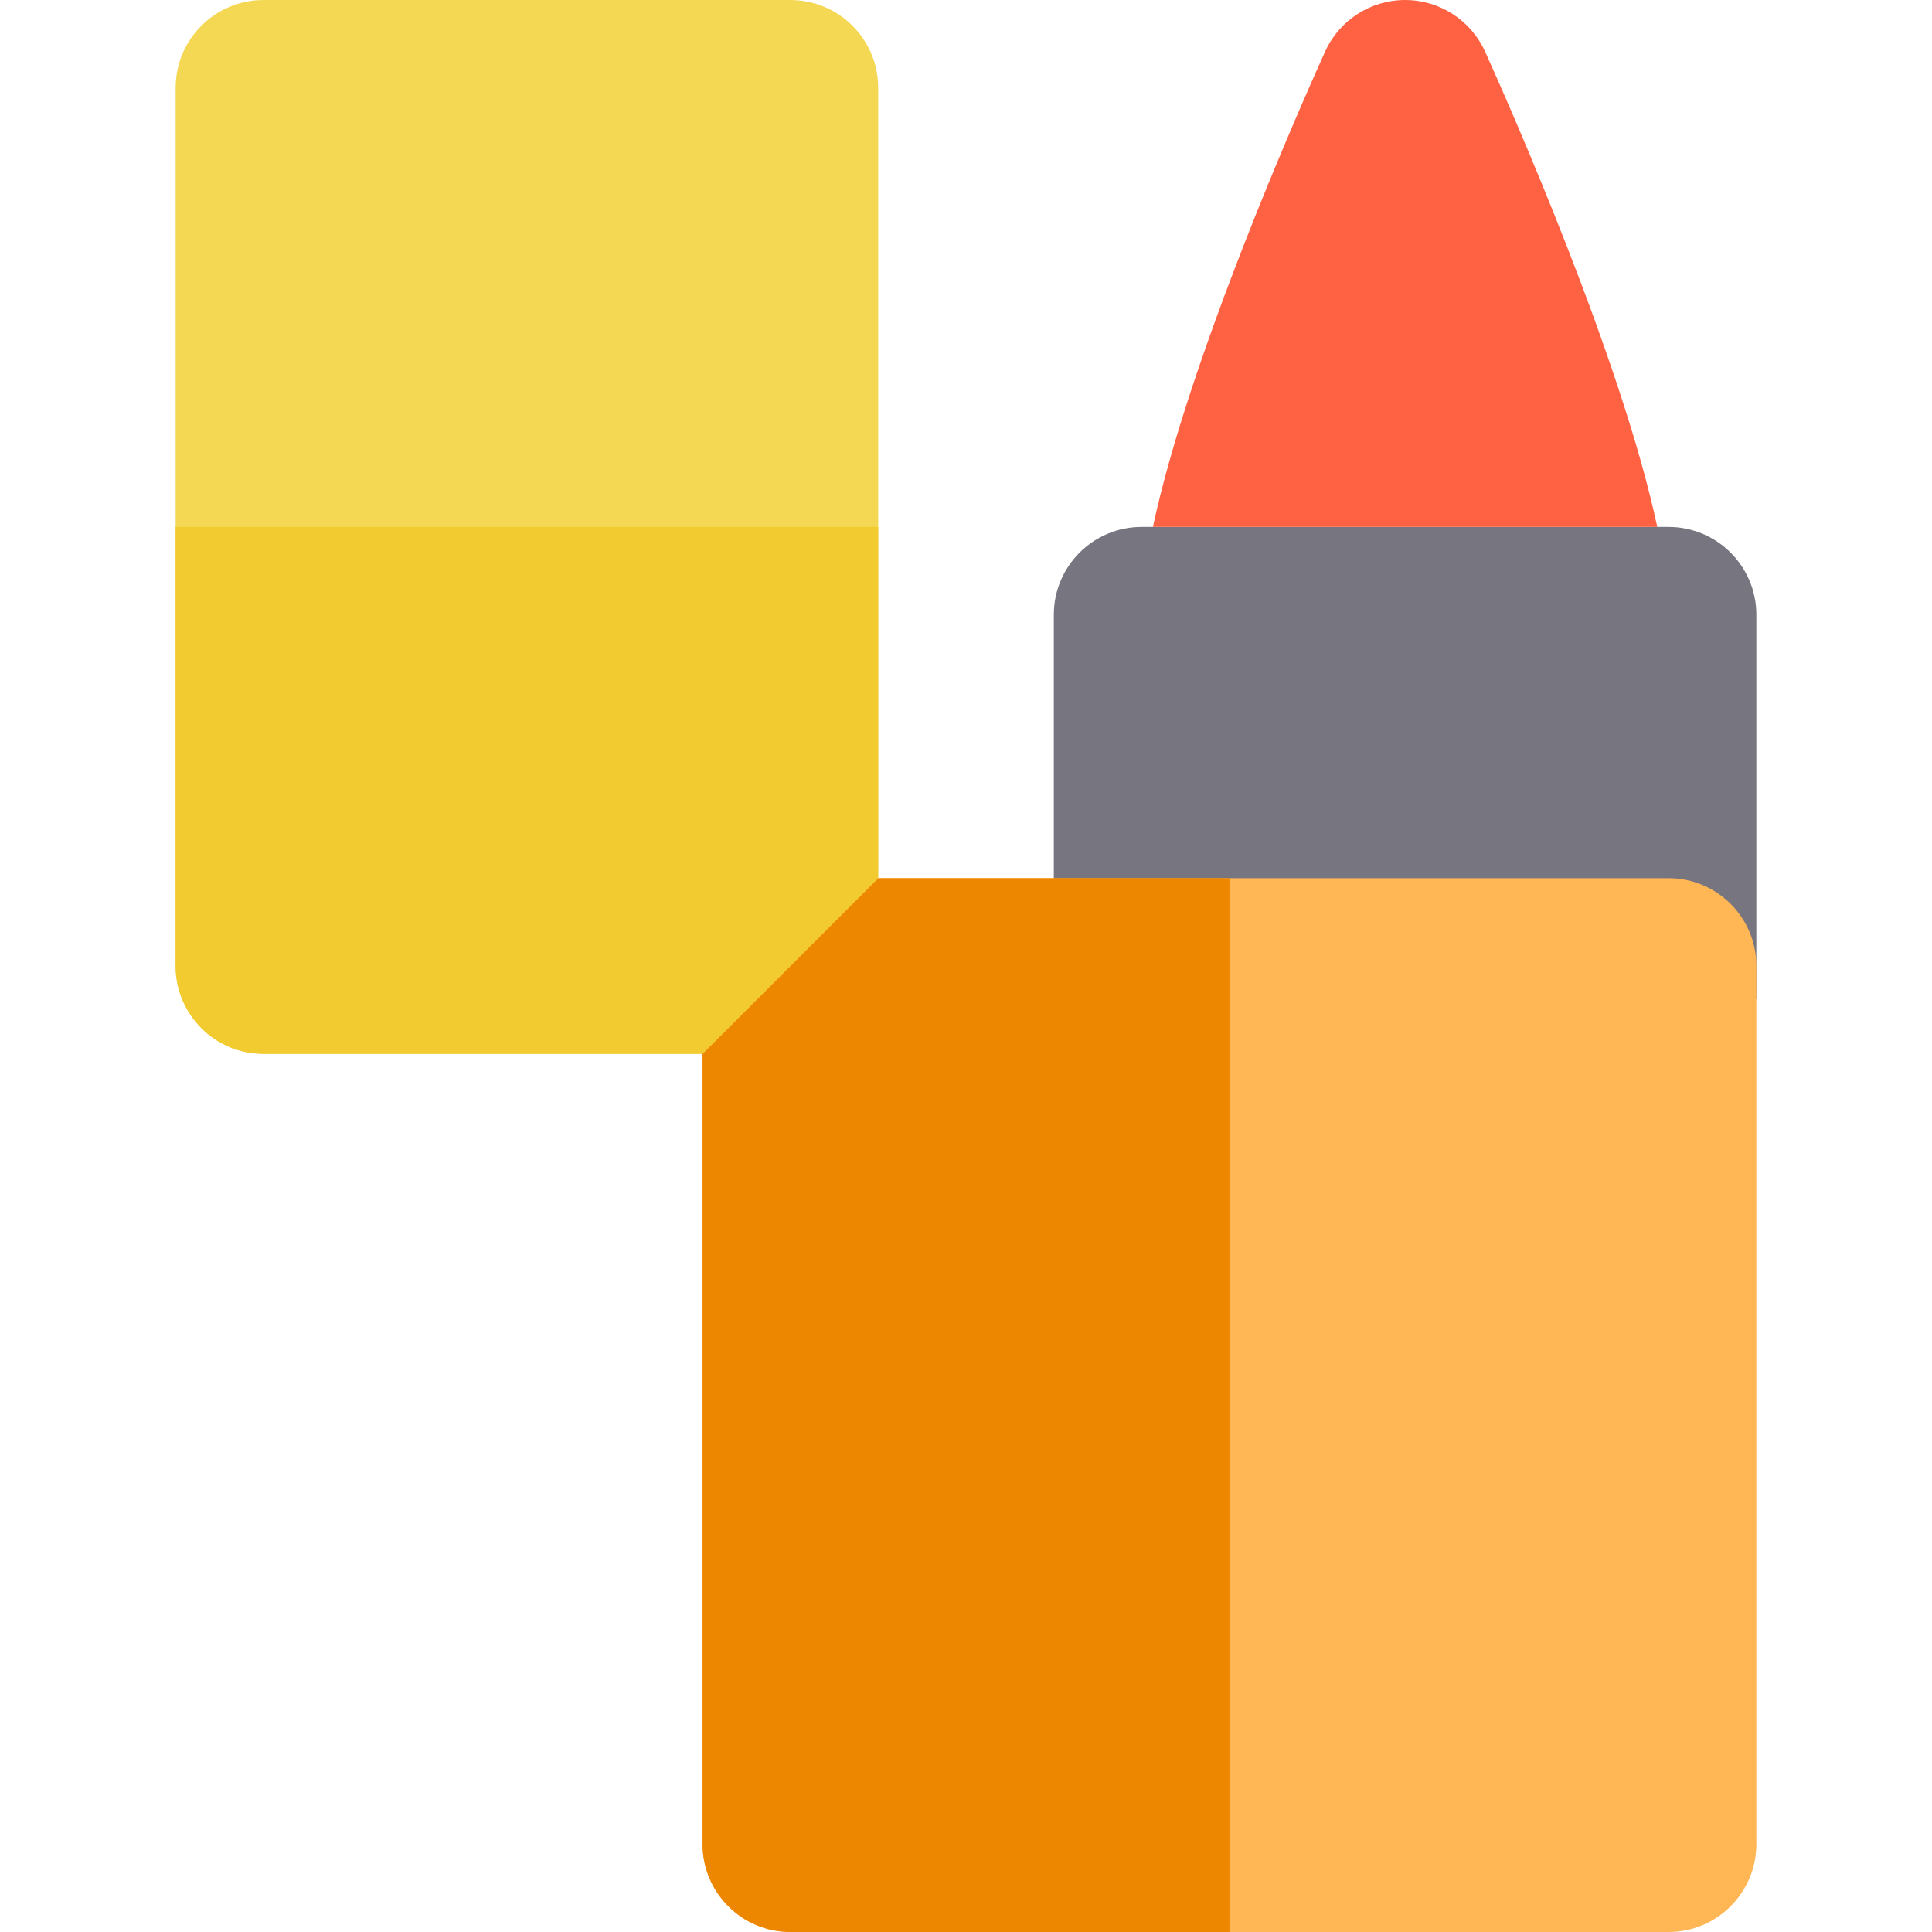 <?xml version="1.0" encoding="iso-8859-1"?>
<!-- Uploaded to: SVG Repo, www.svgrepo.com, Generator: SVG Repo Mixer Tools -->
<svg height="800px" width="800px" version="1.1" id="Layer_1" xmlns="http://www.w3.org/2000/svg" xmlns:xlink="http://www.w3.org/1999/xlink" 
	 viewBox="0 0 512 512" xml:space="preserve">
<path style="fill:#77757F;" d="M442.18,139.638h-2.985H415.4h-23.991h-38.086h-23.996H305.53h-2.985
	c-12.853,0-23.273,10.42-23.273,23.273v30.513v39.304v32.065h186.18v-8.792v-62.577v-30.513
	C465.453,150.058,455.033,139.638,442.18,139.638z"/>
<path style="fill:#FF6243;" d="M353.323,139.638h38.086H415.4h23.797c-9.5-44.525-38.843-110.928-45.62-125.942
	C389.809,5.359,381.512,0,372.363,0c-9.149,0-17.447,5.359-21.212,13.697c-6.777,15.014-36.121,81.417-45.62,125.942h23.797H353.323
	L353.323,139.638z"/>
<path style="fill:#FFB655;" d="M442.18,232.73h-23.273h-93.09h-23.273h-23.272h-46.545l-46.545,46.545v209.453
	c0,12.853,10.42,23.272,23.273,23.272H442.18c12.853,0,23.273-10.42,23.273-23.272V256.002
	C465.453,243.148,455.033,232.73,442.18,232.73z"/>
<path style="fill:#F4D853;" d="M232.727,23.276c0-12.853-10.42-23.273-23.273-23.273H69.82c-12.853,0-23.273,10.42-23.273,23.273
	v232.727c0,12.853,10.42,23.272,23.273,23.272h116.363l46.545-46.545V23.276z"/>
<path style="fill:#EE8700;" d="M302.545,232.728h-23.272h-46.545l-46.545,46.545v209.453c0,12.853,10.42,23.273,23.273,23.273
	h116.363v-279.27L302.545,232.728L302.545,232.728z"/>
<path style="fill:#F1CB30;" d="M46.547,256.001c0,12.853,10.42,23.273,23.273,23.273h116.363l46.545-46.545v-93.09H46.547
	L46.547,256.001L46.547,256.001z"/>
</svg>